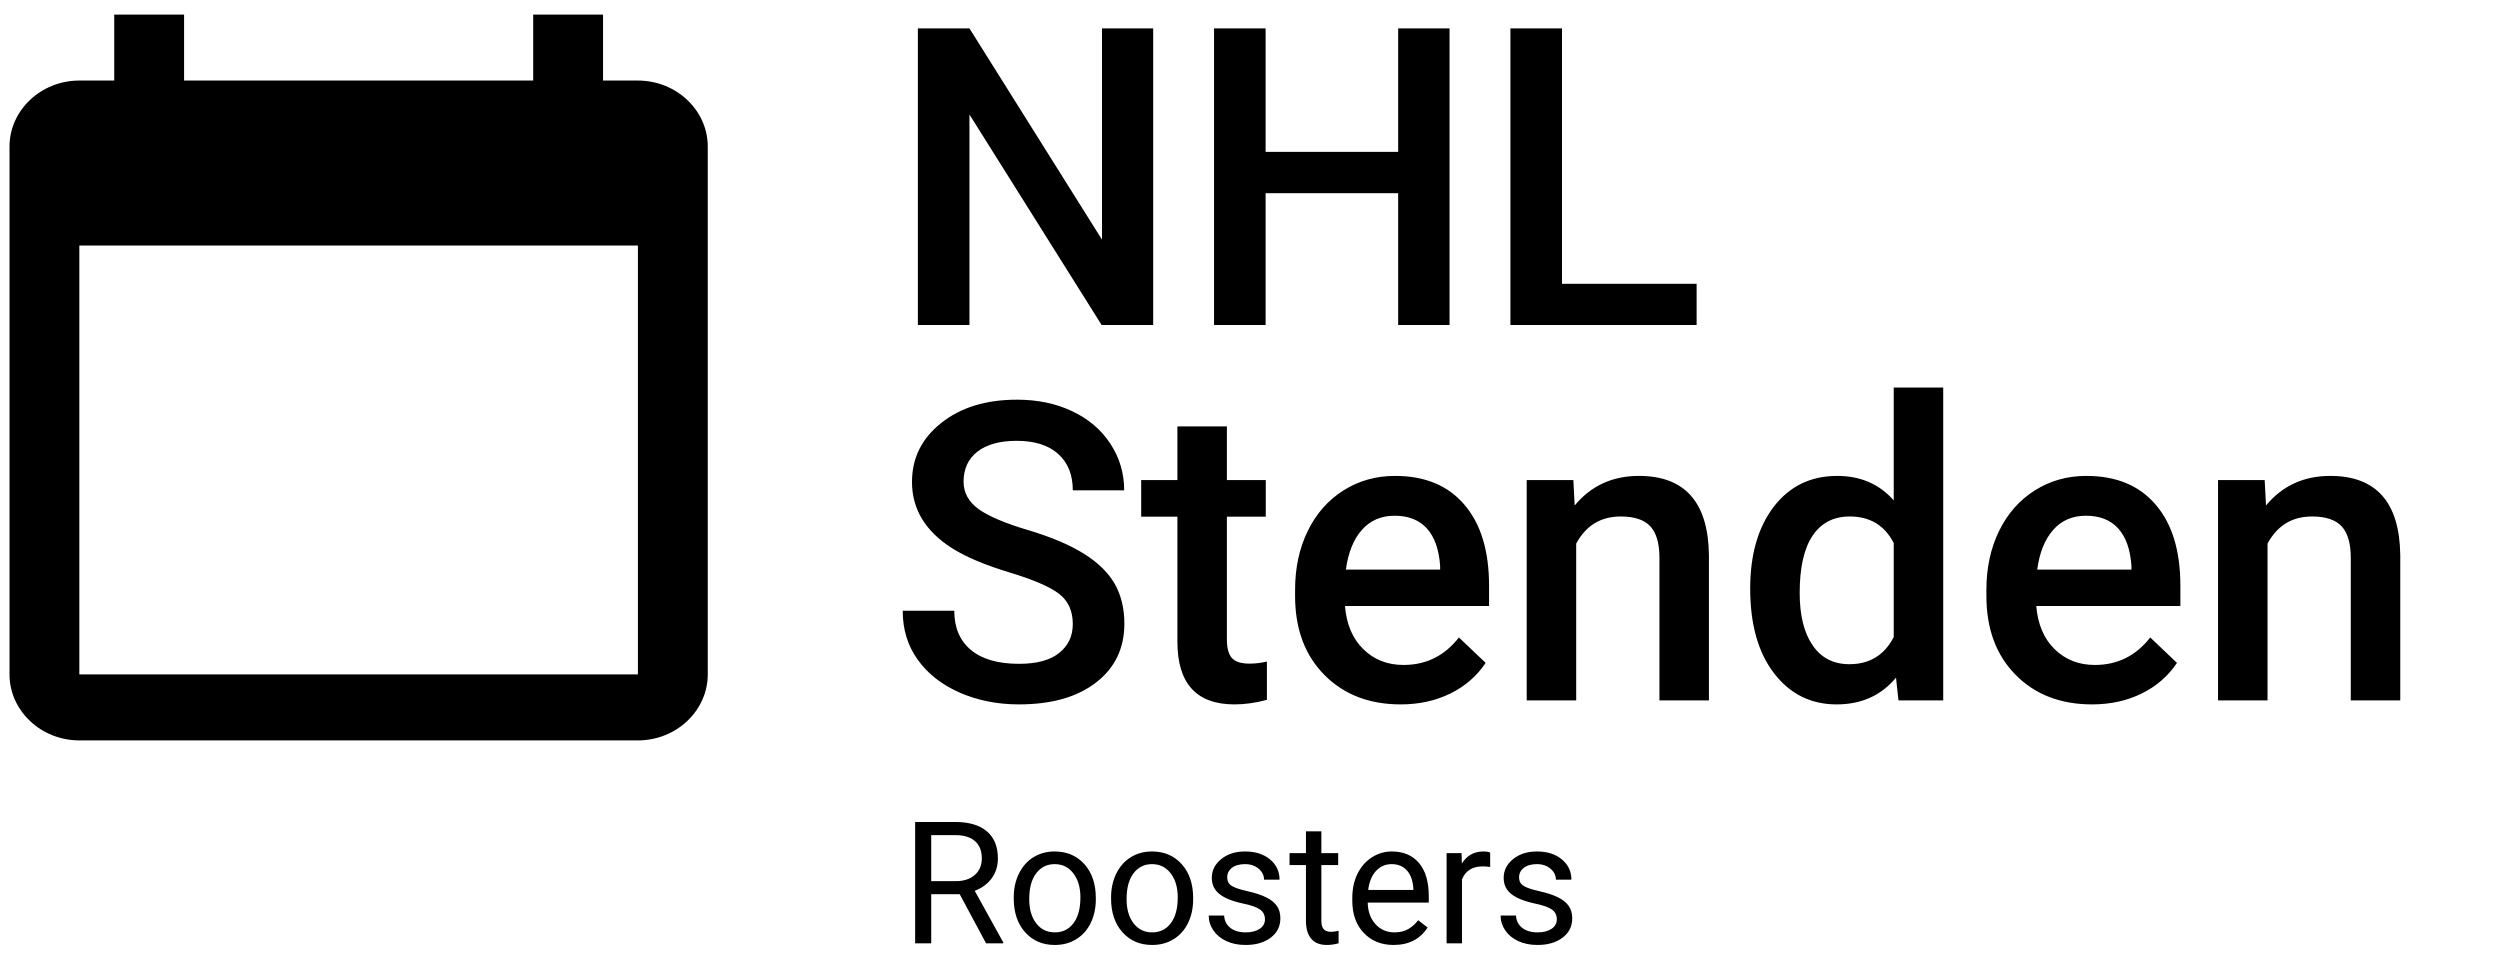 <?xml version="1.0" encoding="utf-8"?>
<svg id="nhl-logo" data-name="nhl-logo" fill="currentColor" viewBox="-25.124 23.522 131.843 51.461" xmlns="http://www.w3.org/2000/svg">
  <path d="M 8.518 27.77 L 6.679 27.77 L 6.679 24.291 L 2.995 24.291 L 2.995 27.77 L -15.416 27.77 L -15.416 24.291 L -19.1 24.291 L -19.1 27.77 L -20.94 27.77 C -22.965 27.77 -24.622 29.336 -24.622 31.25 L -24.622 59.089 C -24.622 61.002 -22.965 62.569 -20.94 62.569 L 8.518 62.569 C 10.544 62.569 12.201 61.002 12.201 59.089 L 12.201 31.25 C 12.201 29.336 10.544 27.77 8.518 27.77 Z M 8.518 59.089 L -20.94 59.089 L -20.94 36.47 L 8.518 36.47 L 8.518 59.089 Z" style="fill: rgb(0, 0, 0);"/>
  <path d="M 25.489 70.681 L 23.986 70.681 L 23.986 73.269 L 23.138 73.269 L 23.138 66.871 L 25.256 66.871 Q 26.337 66.871 26.92 67.363 Q 27.502 67.855 27.502 68.795 Q 27.502 69.393 27.179 69.837 Q 26.856 70.281 26.28 70.5 L 27.783 73.216 L 27.783 73.269 L 26.878 73.269 Z M 23.986 69.991 L 25.283 69.991 Q 25.911 69.991 26.283 69.665 Q 26.654 69.34 26.654 68.795 Q 26.654 68.202 26.3 67.886 Q 25.946 67.569 25.278 67.565 L 23.986 67.565 Z M 28.338 70.848 Q 28.338 70.149 28.613 69.591 Q 28.887 69.033 29.377 68.729 Q 29.867 68.426 30.496 68.426 Q 31.467 68.426 32.067 69.099 Q 32.667 69.771 32.667 70.887 L 32.667 70.944 Q 32.667 71.639 32.401 72.19 Q 32.135 72.742 31.641 73.049 Q 31.146 73.357 30.505 73.357 Q 29.538 73.357 28.938 72.685 Q 28.338 72.012 28.338 70.905 Z M 29.155 70.944 Q 29.155 71.735 29.522 72.214 Q 29.889 72.693 30.505 72.693 Q 31.124 72.693 31.489 72.208 Q 31.854 71.722 31.854 70.848 Q 31.854 70.065 31.482 69.58 Q 31.111 69.094 30.496 69.094 Q 29.894 69.094 29.525 69.573 Q 29.155 70.052 29.155 70.944 Z M 33.471 70.848 Q 33.471 70.149 33.746 69.591 Q 34.021 69.033 34.511 68.729 Q 35.001 68.426 35.629 68.426 Q 36.6 68.426 37.2 69.099 Q 37.8 69.771 37.8 70.887 L 37.8 70.944 Q 37.8 71.639 37.534 72.19 Q 37.268 72.742 36.774 73.049 Q 36.28 73.357 35.638 73.357 Q 34.671 73.357 34.071 72.685 Q 33.471 72.012 33.471 70.905 Z M 34.289 70.944 Q 34.289 71.735 34.656 72.214 Q 35.023 72.693 35.638 72.693 Q 36.258 72.693 36.622 72.208 Q 36.987 71.722 36.987 70.848 Q 36.987 70.065 36.616 69.58 Q 36.244 69.094 35.629 69.094 Q 35.027 69.094 34.658 69.573 Q 34.289 70.052 34.289 70.944 Z M 41.586 72.008 Q 41.586 71.678 41.338 71.496 Q 41.09 71.313 40.472 71.182 Q 39.855 71.05 39.492 70.865 Q 39.13 70.681 38.956 70.426 Q 38.782 70.171 38.782 69.819 Q 38.782 69.235 39.277 68.831 Q 39.771 68.426 40.54 68.426 Q 41.349 68.426 41.852 68.844 Q 42.355 69.261 42.355 69.912 L 41.538 69.912 Q 41.538 69.578 41.254 69.336 Q 40.971 69.094 40.54 69.094 Q 40.096 69.094 39.846 69.288 Q 39.595 69.481 39.595 69.793 Q 39.595 70.087 39.828 70.237 Q 40.061 70.386 40.67 70.522 Q 41.278 70.659 41.656 70.848 Q 42.034 71.037 42.217 71.302 Q 42.399 71.568 42.399 71.951 Q 42.399 72.588 41.889 72.972 Q 41.38 73.357 40.567 73.357 Q 39.995 73.357 39.556 73.155 Q 39.116 72.953 38.868 72.59 Q 38.62 72.227 38.62 71.806 L 39.433 71.806 Q 39.455 72.214 39.76 72.454 Q 40.066 72.693 40.567 72.693 Q 41.028 72.693 41.307 72.507 Q 41.586 72.32 41.586 72.008 Z M 44.561 67.363 L 44.561 68.514 L 45.448 68.514 L 45.448 69.143 L 44.561 69.143 L 44.561 72.091 Q 44.561 72.377 44.679 72.52 Q 44.798 72.663 45.084 72.663 Q 45.224 72.663 45.47 72.61 L 45.47 73.269 Q 45.15 73.357 44.846 73.357 Q 44.301 73.357 44.025 73.027 Q 43.748 72.698 43.748 72.091 L 43.748 69.143 L 42.882 69.143 L 42.882 68.514 L 43.748 68.514 L 43.748 67.363 Z M 48.371 73.357 Q 47.405 73.357 46.798 72.722 Q 46.192 72.087 46.192 71.023 L 46.192 70.874 Q 46.192 70.166 46.462 69.611 Q 46.732 69.055 47.218 68.74 Q 47.704 68.426 48.27 68.426 Q 49.198 68.426 49.712 69.037 Q 50.226 69.648 50.226 70.786 L 50.226 71.124 L 47.005 71.124 Q 47.022 71.828 47.416 72.26 Q 47.809 72.693 48.415 72.693 Q 48.846 72.693 49.145 72.518 Q 49.444 72.342 49.668 72.052 L 50.164 72.438 Q 49.567 73.357 48.371 73.357 Z M 48.27 69.094 Q 47.778 69.094 47.444 69.452 Q 47.11 69.811 47.031 70.456 L 49.413 70.456 L 49.413 70.395 Q 49.378 69.775 49.079 69.435 Q 48.78 69.094 48.27 69.094 Z M 53.463 69.244 Q 53.278 69.213 53.063 69.213 Q 52.263 69.213 51.977 69.894 L 51.977 73.269 L 51.165 73.269 L 51.165 68.514 L 51.956 68.514 L 51.969 69.063 Q 52.369 68.426 53.102 68.426 Q 53.34 68.426 53.463 68.488 Z M 56.978 72.008 Q 56.978 71.678 56.73 71.496 Q 56.482 71.313 55.864 71.182 Q 55.247 71.05 54.884 70.865 Q 54.522 70.681 54.348 70.426 Q 54.175 70.171 54.175 69.819 Q 54.175 69.235 54.669 68.831 Q 55.163 68.426 55.932 68.426 Q 56.741 68.426 57.244 68.844 Q 57.747 69.261 57.747 69.912 L 56.93 69.912 Q 56.93 69.578 56.646 69.336 Q 56.363 69.094 55.932 69.094 Q 55.489 69.094 55.238 69.288 Q 54.988 69.481 54.988 69.793 Q 54.988 70.087 55.22 70.237 Q 55.453 70.386 56.062 70.522 Q 56.671 70.659 57.049 70.848 Q 57.426 71.037 57.609 71.302 Q 57.791 71.568 57.791 71.951 Q 57.791 72.588 57.281 72.972 Q 56.772 73.357 55.959 73.357 Q 55.387 73.357 54.948 73.155 Q 54.509 72.953 54.26 72.59 Q 54.012 72.227 54.012 71.806 L 54.825 71.806 Q 54.847 72.214 55.152 72.454 Q 55.458 72.693 55.959 72.693 Q 56.42 72.693 56.699 72.507 Q 56.978 72.32 56.978 72.008 Z" style="white-space: pre; fill: rgb(0, 0, 0);"/>
  <path d="M 38.382 19.204 L 38.382 34.844 L 35.662 34.844 L 28.692 23.744 L 28.692 34.844 L 25.972 34.844 L 25.972 19.204 L 28.692 19.204 L 35.682 30.344 L 35.682 19.204 L 38.382 19.204 ZM 54.011 19.204 L 54.011 34.844 L 51.301 34.844 L 51.301 27.894 L 44.311 27.894 L 44.311 34.844 L 41.591 34.844 L 41.591 19.204 L 44.311 19.204 L 44.311 25.714 L 51.301 25.714 L 51.301 19.204 L 54.011 19.204 ZM 59.941 19.204 L 59.941 32.674 L 67.041 32.674 L 67.041 34.844 L 57.221 34.844 L 57.221 19.204 L 59.941 19.204 Z" transform="matrix(1, 0, 0, 1, -2.69, 5.816)" style="fill: rgb(0, 0, 0); white-space: pre;"/>
  <path d="M 34.142 50.614 C 34.142 49.927 33.902 49.397 33.422 49.024 C 32.935 48.651 32.062 48.274 30.802 47.894 C 29.542 47.514 28.542 47.094 27.802 46.634 C 26.375 45.734 25.662 44.564 25.662 43.124 C 25.662 41.864 26.175 40.827 27.202 40.014 C 28.229 39.194 29.562 38.784 31.202 38.784 C 32.289 38.784 33.259 38.987 34.112 39.394 C 34.965 39.794 35.635 40.364 36.122 41.104 C 36.609 41.844 36.852 42.664 36.852 43.564 L 34.142 43.564 C 34.142 42.751 33.889 42.114 33.382 41.654 C 32.869 41.187 32.135 40.954 31.182 40.954 C 30.295 40.954 29.605 41.144 29.112 41.524 C 28.625 41.904 28.382 42.434 28.382 43.114 C 28.382 43.687 28.645 44.167 29.172 44.554 C 29.705 44.934 30.579 45.304 31.792 45.664 C 33.012 46.031 33.989 46.444 34.722 46.904 C 35.462 47.364 36.005 47.894 36.352 48.494 C 36.692 49.094 36.862 49.794 36.862 50.594 C 36.862 51.901 36.362 52.937 35.362 53.704 C 34.369 54.471 33.015 54.854 31.302 54.854 C 30.169 54.854 29.129 54.647 28.182 54.234 C 27.229 53.814 26.489 53.234 25.962 52.494 C 25.435 51.761 25.172 50.901 25.172 49.914 L 27.892 49.914 C 27.892 50.807 28.185 51.497 28.772 51.984 C 29.359 52.471 30.202 52.714 31.302 52.714 C 32.249 52.714 32.959 52.521 33.432 52.134 C 33.905 51.754 34.142 51.247 34.142 50.614 ZM 39.659 40.194 L 42.269 40.194 L 42.269 43.024 L 44.319 43.024 L 44.319 44.954 L 42.269 44.954 L 42.269 51.444 C 42.269 51.884 42.356 52.204 42.529 52.404 C 42.703 52.604 43.016 52.704 43.469 52.704 C 43.769 52.704 44.073 52.667 44.379 52.594 L 44.379 54.614 C 43.786 54.774 43.216 54.854 42.669 54.854 C 40.663 54.854 39.659 53.751 39.659 51.544 L 39.659 44.954 L 37.749 44.954 L 37.749 43.024 L 39.659 43.024 L 39.659 40.194 ZM 51.435 54.854 C 49.775 54.854 48.431 54.334 47.405 53.294 C 46.378 52.254 45.865 50.867 45.865 49.134 L 45.865 48.814 C 45.865 47.654 46.088 46.617 46.535 45.704 C 46.981 44.791 47.611 44.077 48.425 43.564 C 49.231 43.057 50.135 42.804 51.135 42.804 C 52.715 42.804 53.935 43.311 54.795 44.324 C 55.661 45.331 56.095 46.757 56.095 48.604 L 56.095 49.664 L 48.495 49.664 C 48.575 50.624 48.895 51.381 49.455 51.934 C 50.021 52.494 50.731 52.774 51.585 52.774 C 52.778 52.774 53.751 52.291 54.505 51.324 L 55.915 52.664 C 55.448 53.364 54.825 53.904 54.045 54.284 C 53.271 54.664 52.401 54.854 51.435 54.854 Z M 51.115 44.904 C 50.401 44.904 49.825 45.154 49.385 45.654 C 48.945 46.154 48.665 46.851 48.545 47.744 L 53.515 47.744 L 53.515 47.554 C 53.455 46.681 53.221 46.021 52.815 45.574 C 52.408 45.127 51.841 44.904 51.115 44.904 ZM 58.08 43.024 L 60.54 43.024 L 60.61 44.364 C 61.47 43.324 62.6 42.804 64 42.804 C 66.42 42.804 67.65 44.191 67.69 46.964 L 67.69 54.644 L 65.08 54.644 L 65.08 47.114 C 65.08 46.374 64.924 45.827 64.61 45.474 C 64.29 45.121 63.767 44.944 63.04 44.944 C 61.987 44.944 61.204 45.421 60.69 46.374 L 60.69 54.644 L 58.08 54.644 L 58.08 43.024 ZM 69.866 48.744 C 69.866 46.957 70.279 45.521 71.106 44.434 C 71.939 43.347 73.056 42.804 74.456 42.804 C 75.682 42.804 76.676 43.234 77.436 44.094 L 77.436 38.144 L 80.046 38.144 L 80.046 54.644 L 77.686 54.644 L 77.556 53.444 C 76.776 54.384 75.732 54.854 74.426 54.854 C 73.066 54.854 71.966 54.307 71.126 53.214 C 70.286 52.121 69.866 50.631 69.866 48.744 Z M 72.476 48.974 C 72.476 50.154 72.702 51.074 73.156 51.734 C 73.609 52.401 74.256 52.734 75.096 52.734 C 76.162 52.734 76.942 52.257 77.436 51.304 L 77.436 46.344 C 76.956 45.411 76.182 44.944 75.116 44.944 C 74.269 44.944 73.619 45.277 73.166 45.944 C 72.706 46.617 72.476 47.627 72.476 48.974 ZM 87.893 54.854 C 86.233 54.854 84.89 54.334 83.863 53.294 C 82.837 52.254 82.323 50.867 82.323 49.134 L 82.323 48.814 C 82.323 47.654 82.547 46.617 82.993 45.704 C 83.44 44.791 84.07 44.077 84.883 43.564 C 85.69 43.057 86.593 42.804 87.593 42.804 C 89.173 42.804 90.393 43.311 91.253 44.324 C 92.12 45.331 92.553 46.757 92.553 48.604 L 92.553 49.664 L 84.953 49.664 C 85.033 50.624 85.353 51.381 85.913 51.934 C 86.48 52.494 87.19 52.774 88.043 52.774 C 89.237 52.774 90.21 52.291 90.963 51.324 L 92.373 52.664 C 91.907 53.364 91.283 53.904 90.503 54.284 C 89.73 54.664 88.86 54.854 87.893 54.854 Z M 87.573 44.904 C 86.86 44.904 86.283 45.154 85.843 45.654 C 85.403 46.154 85.123 46.851 85.003 47.744 L 89.973 47.744 L 89.973 47.554 C 89.913 46.681 89.68 46.021 89.273 45.574 C 88.867 45.127 88.3 44.904 87.573 44.904 ZM 94.539 43.024 L 96.999 43.024 L 97.069 44.364 C 97.929 43.324 99.059 42.804 100.459 42.804 C 102.879 42.804 104.109 44.191 104.149 46.964 L 104.149 54.644 L 101.539 54.644 L 101.539 47.114 C 101.539 46.374 101.382 45.827 101.069 45.474 C 100.749 45.121 100.226 44.944 99.499 44.944 C 98.446 44.944 97.662 45.421 97.149 46.374 L 97.149 54.644 L 94.539 54.644 L 94.539 43.024 Z" transform="matrix(1, 0, 0, 1, -2.69, 5.816)" style="fill: rgb(0, 0, 0); white-space: pre;"/>
</svg>